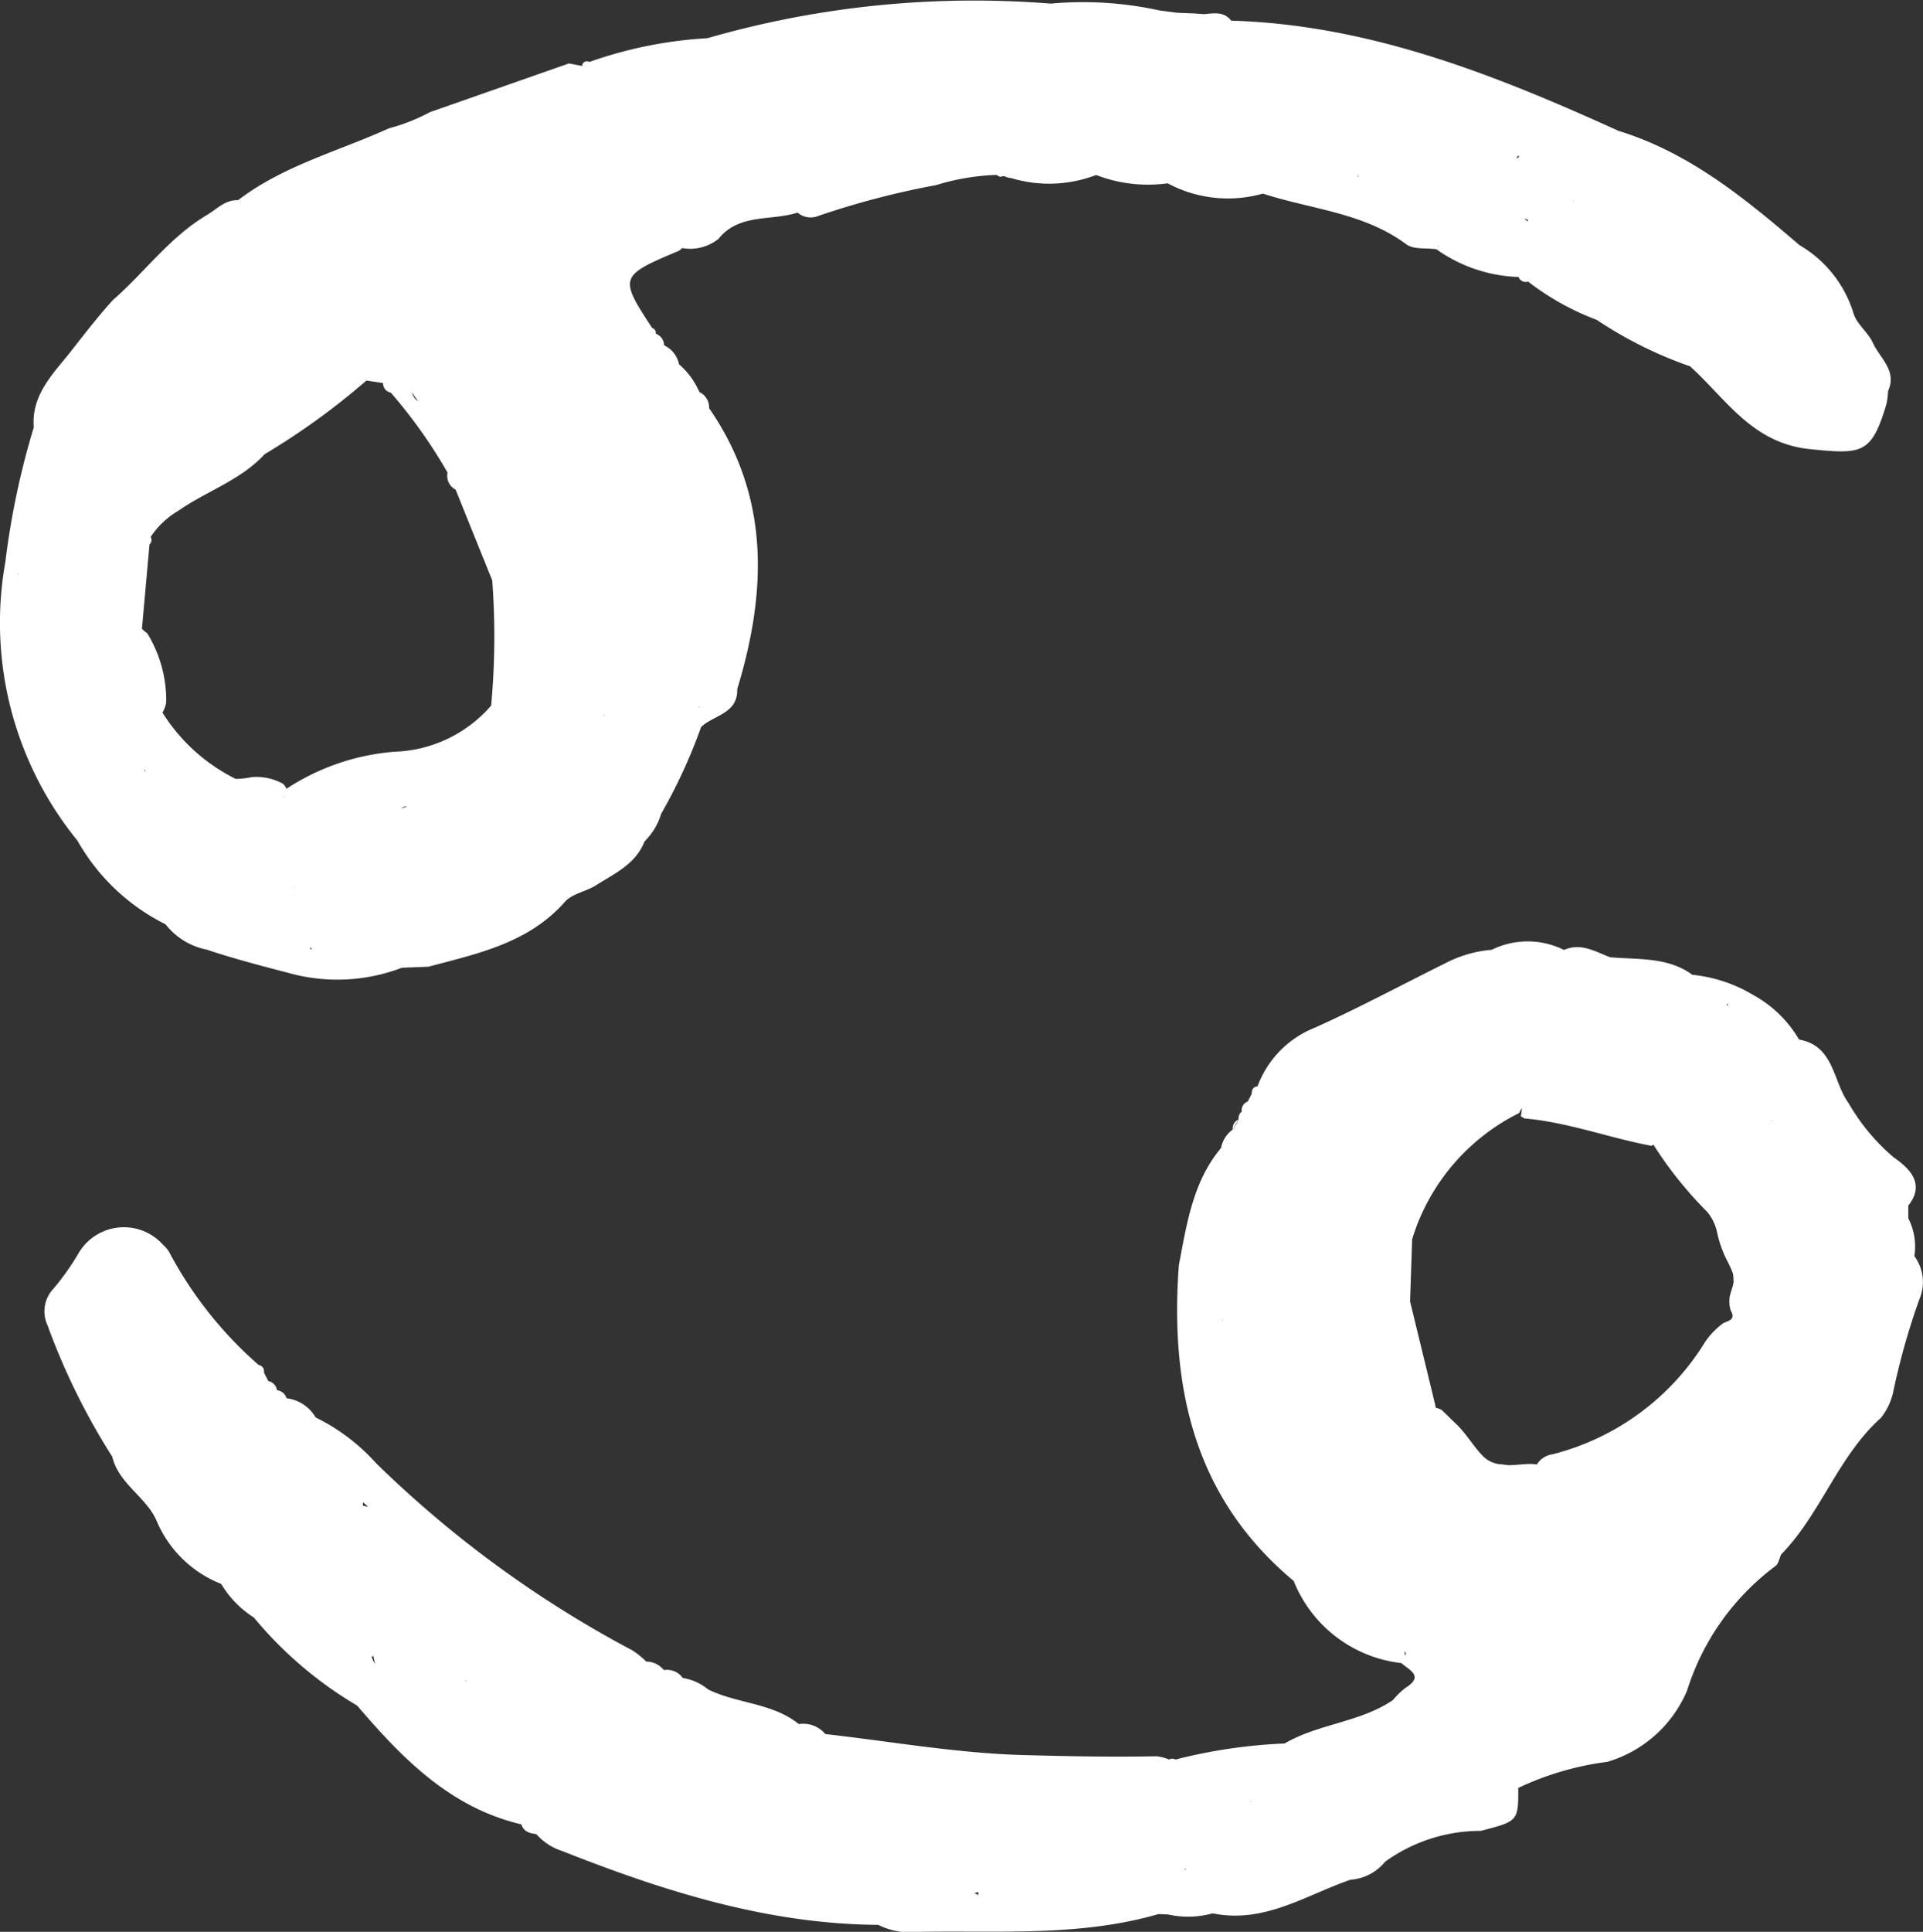 <svg id="Gruppe_4702" data-name="Gruppe 4702" xmlns="http://www.w3.org/2000/svg" width="79.353" height="79.696" viewBox="0 0 79.353 79.696">
  <rect x="0" y="0" width="79.353" height="79.696" fill="#333333" stroke="none"/>
  <path id="Pfad_2025" data-name="Pfad 2025" d="M865.594,73.088a2.847,2.847,0,0,0,1.69,1.043c1.1.368,2.233.665,3.362.957a7.461,7.461,0,0,0,4.7-.206l1.1-.044c2.04-.543,4.122-.972,5.628-2.676.3-.341.875-.423,1.285-.684.766-.487,1.637-.868,2-1.807a2.674,2.674,0,0,0,.687-1.141,22.074,22.074,0,0,0,1.648-3.579c.519-.5,1.52-.543,1.491-1.566h0c1.225-4.025,1.36-7.941-1.161-11.589a.7.7,0,0,0-.4-.664,3.182,3.182,0,0,0-.84-1.145,1.11,1.11,0,0,0-.609-.78v0l-.007-.005a.512.512,0,0,0-.343-.476.216.216,0,0,0-.151-.239c-1.373-2.091-1.351-2.153,1.1-3.181a.541.541,0,0,0,.137-.115h0a1.863,1.863,0,0,0,1.5-.379h0c.855-1.063,2.173-.729,3.263-1.083h0a.837.837,0,0,0,.862.135,34.4,34.4,0,0,1,4.86-1.271,9.472,9.472,0,0,1,2.485-.419h0l.148.08.166-.035a.81.81,0,0,0,.3.086,5.415,5.415,0,0,0,3.469-.117l.042-.007a5.945,5.945,0,0,0,2.94.339,5.277,5.277,0,0,0,3.931.425c1.989.649,4.155.78,5.923,2.095.3.219.815.139,1.232.2a.467.467,0,0,0,.091-.144l.013.009-.1.135a6.179,6.179,0,0,0,3.391,1.145.315.315,0,0,0,.394.19,10.846,10.846,0,0,0,2.831,1.579,16.888,16.888,0,0,0,3.852,1.916c1.5,1.355,2.558,3.178,4.961,3.418,2.131.215,2.527.208,3.141-1.854a3.141,3.141,0,0,0,.068-.541c.385-.846-.341-1.36-.627-1.993-.2-.438-.669-.773-.8-1.22a4.91,4.91,0,0,0-2.226-2.808c-2.259-1.936-4.552-3.818-7.469-4.715-5.1-2.315-10.273-4.377-15.985-4.547h0c-.3-.394-.722-.3-1.127-.268l-.381-.029c-.245-.009-.487-.018-.729-.029l-.711-.093a14.755,14.755,0,0,0-4.5-.284,39.77,39.77,0,0,0-14.167,1.427h0a17.566,17.566,0,0,0-4.871.981.729.729,0,0,0-.292.16l-.022,0-.527-.1L876.5,39.587a7.616,7.616,0,0,1-1.686.664c-2.095.953-4.366,1.539-6.233,2.97.027.046.084.057.118.095l-.015,0h0l-.1-.1c-.538-.016-.875.37-1.289.616-1.531.91-2.563,2.363-3.876,3.508-.605.665-1.16,1.386-1.71,2.087-.718.917-1.663,1.8-1.553,3.161h0a32.79,32.79,0,0,0-1.172,5.553,14.232,14.232,0,0,0,2.977,11.5A8.535,8.535,0,0,0,865.594,73.088ZM914.807,42.2c.013.005.018.018.031.024-.009.016-.026.02-.033.04A.187.187,0,0,1,914.807,42.2Zm6.988,1.894a.629.629,0,0,0-.133-.119l.135.038.022.022C921.809,44.057,921.8,44.077,921.795,44.1Zm1.878-.85.022-.013.009.026Zm-2.222-1.827c-.031.022-.046.053-.075.075-.013-.011-.015,0-.035-.027.042-.018.045-.066.075-.095C921.425,41.392,921.443,41.4,921.45,41.421Zm-12.995-5.577-.005,0v0ZM871.627,74.149l-.006-.007c-.022-.031-.047-.049-.071-.078.024,0,.047,0,.069,0,0,.026,0,.051,0,.078l.011.007Zm-6.862-7.369-.049-.029c.013-.013.016-.024.027-.035Zm4.921-13.086,0,0a29.228,29.228,0,0,0,4.2-3.039c.229.036.458.071.685.106l0,0h0a.387.387,0,0,0,.317.394h0a20.733,20.733,0,0,1,2.343,3.3.641.641,0,0,0,.33.7h0l.024.053q.744,1.846,1.49,3.692a31.12,31.12,0,0,1-.044,5.165,5.512,5.512,0,0,1-3.989,1.905,9.477,9.477,0,0,0-4.459,1.528.554.554,0,0,0-.146-.21,2.3,2.3,0,0,0-1.28-.272,3.6,3.6,0,0,1-.667.075,7.491,7.491,0,0,1-3.023-2.736,1.192,1.192,0,0,0,.155-.432,5.284,5.284,0,0,0-.787-2.846,1.281,1.281,0,0,1-.215-.179l.312-3.478a.26.26,0,0,0,.049-.314,3.524,3.524,0,0,1,1.158-1.088C867.3,55.211,868.7,54.766,869.685,53.694Zm.811,14.1,0,.02c-.022.005-.044,0-.065.005C870.457,67.816,870.475,67.8,870.5,67.8Zm.383,3.746,0,0,.027-.005a.331.331,0,0,0-.029.024Zm4.443-3.234a.4.4,0,0,1,.19-.078l.031.015C875.463,68.268,875.384,68.29,875.322,68.31Zm8.39-3.869c0,.016,0,.024,0,.038h-.02A.231.231,0,0,1,883.712,64.441Zm-12.84,7.5v-.013l0,0v-.005l.013,0Zm5.143-20.422a.6.6,0,0,1-.253-.376C875.842,51.269,875.931,51.391,876.015,51.517Zm-3.648-6Zm-.529,28.772,0,0h0l0,0Zm15.744-10.156c.011-.007.018-.02.029-.026l0,.035Zm-28.072-5.542.007.009c-.007.044-.015.088-.026.129C859.5,58.682,859.505,58.635,859.511,58.589Z" transform="translate(-858.763 -34.958)" fill="#fff"/>
  <path id="Pfad_2026" data-name="Pfad 2026" d="M936.928,69.244a2.559,2.559,0,0,0-.25-1.562c0-.175,0-.348,0-.521.766-.957-.068-1.613-.615-2a8.475,8.475,0,0,1-1.847-2.224c-.653-.888-.587-2.374-2.047-2.625l0,0h0a4.9,4.9,0,0,0-1.879-1.832h0a6.018,6.018,0,0,0-2.52-.839c-1.026-.751-2.241-.618-3.4-.726-.613-.233-1.2-.609-1.9-.3a3.356,3.356,0,0,0-2.985-.005,4.985,4.985,0,0,0-1.92.558c-1.8.89-3.568,1.845-5.4,2.665a4.143,4.143,0,0,0-2.341,2.408.594.594,0,0,0-.234.292c-.056.113-.113.224-.169.335a.373.373,0,0,0-.246.412h0a.354.354,0,0,0-.131.33,1.913,1.913,0,0,1-.246.416,1.2,1.2,0,0,0-.478.755c-1.169,1.4-1.415,3.136-1.743,4.84h0c-.366,5.05.633,9.6,4.738,13.024a5.447,5.447,0,0,0,4.443,3.389h0c.339.3.952.536.166,1.026a3.264,3.264,0,0,0-.512.5c-1.358.924-3.07.972-4.472,1.792a21.622,21.622,0,0,0-4.5.662.259.259,0,0,0-.264,0h0a1.953,1.953,0,0,0-.52-.135c-1.82.036-3.646,0-5.455-.049-2.744-.071-5.475-.558-8.213-.868a1.183,1.183,0,0,0-1.065-.414h0l-.025.005c-1.094-.882-2.541-.839-3.745-1.431a2.177,2.177,0,0,0-1.047-.474.8.8,0,0,0-.78-.325.947.947,0,0,0-.727-.352h0a3.654,3.654,0,0,0-.562-.456,45.662,45.662,0,0,1-10.587-7.728,8.182,8.182,0,0,0-2.494-1.887,1.611,1.611,0,0,0-1.2-.791.459.459,0,0,0-.394-.33A.448.448,0,0,0,869,74.4l.005,0-.182-.352a.257.257,0,0,0-.215-.308v0a16.334,16.334,0,0,1-3.712-4.694,1.531,1.531,0,0,0-.244-.277,2.167,2.167,0,0,0-3.469.341,10.262,10.262,0,0,1-1.059,1.495,1.357,1.357,0,0,0-.228,1.5,27.707,27.707,0,0,0,2.667,5.413c.27,1.129,1.415,1.666,1.838,2.662a4.789,4.789,0,0,0,2.66,2.589,4.149,4.149,0,0,0,1.347,1.386h0a16.23,16.23,0,0,0,4.262,3.633v0c1.863,2.179,3.838,4.208,6.776,4.9.095.3.341.374.616.4h0a2.374,2.374,0,0,0,1.07.7c4.2,1.659,8.468,3.014,13.044,3.046l0,0v0a2.9,2.9,0,0,0,1.623.29c3.323-.067,6.676.21,9.938-.735l.394.016a3.792,3.792,0,0,0,1.841-.047h0c2.113.436,3.83-.74,5.679-1.384h0a2.037,2.037,0,0,0,1.442-.749,6.737,6.737,0,0,1,3.943-1.269c1.548-.4,1.548-.4,1.548-1.772v0a12.268,12.268,0,0,1,3.681-1.077,5.157,5.157,0,0,0,3.285-2.939,10.216,10.216,0,0,1,3.643-5.134c.129-.091.162-.319.239-.481h0c1.639-1.681,2.344-4.042,4.118-5.637a2.611,2.611,0,0,0,.527-1.169,29.173,29.173,0,0,1,1.059-3.723A1.8,1.8,0,0,0,936.928,69.244ZM909.544,91.723l.013.026-.026,0Zm-2.68,2.82c-.007.011-.018.013-.024.022-.009-.02-.015-.04-.024-.06l.047.038-.007-.047c.009.015.007.035.016.047ZM877.188,86.77c-.022,0-.031.018-.048.026l-.011-.022C877.151,86.773,877.162,86.761,877.188,86.77ZM863.179,70.823l0-.016h0Zm.33-.979-.006.005Zm9.83,15.9a2.872,2.872,0,0,0,.077.328.962.962,0,0,1-.148-.3C873.291,85.767,873.315,85.752,873.339,85.743Zm-.425-6.2a.348.348,0,0,1,0-.137l.21.177C873.054,79.574,872.991,79.552,872.914,79.545Zm25.23,15.979c.051-.016.1-.026.153-.047.005.047,0,.082.005.133C898.25,95.572,898.2,95.559,898.144,95.524Zm22.7-31.957c1.794.157,3.482.8,5.239,1.13.031-.007.049-.038.078-.047a16.153,16.153,0,0,0,2.226,2.778,1.98,1.98,0,0,1,.4.831,4.753,4.753,0,0,0,.4,1.145,4.422,4.422,0,0,1,.257.567,2.292,2.292,0,0,1,.024.37c-.04.188-.109.368-.155.556a1.274,1.274,0,0,0,.04.6c.211.359-.078.416-.3.509a3.119,3.119,0,0,0-.758.78,10.393,10.393,0,0,1-6.306,4.638.887.887,0,0,0-.636.417,2.614,2.614,0,0,0-.3-.022c-.288.009-.582.049-.868.053-.137-.015-.272-.036-.41-.046a1.181,1.181,0,0,1-.68-.361c-.372-.394-.647-.87-1.034-1.254-.213-.2-.418-.41-.631-.611a.665.665,0,0,0-.244-.093q-.533-2.2-1.068-4.39.044-1.285.087-2.571h0a8.625,8.625,0,0,1,4.412-5.2l.118-.217a2.985,2.985,0,0,1-.044.341C920.7,63.489,920.792,63.534,920.841,63.567Zm10.187.119.006-.005,0,0Zm.006-.007h-.025l.053-.042C931.051,63.649,931.045,63.664,931.034,63.678Zm1.85,2.226.006,0,0,.005v0Zm-3.65-6.972a.133.133,0,0,1-.047-.086h.046A.2.2,0,0,0,929.235,58.933ZM908.357,71.871l0,0c.015.005.016.018.029.026l-.031.011A.219.219,0,0,1,908.357,71.871Zm7.586,13.786c-.017.024-.035.047-.053.069.009-.066.009-.128.016-.191A.319.319,0,0,1,915.943,85.658Z" transform="translate(-857.932 -17.426)" fill="#fff"/>
  <path id="Pfad_2027" data-name="Pfad 2027" d="M887.1,59.831l.234-.292A.246.246,0,0,0,887.1,59.831Z" transform="translate(-835.44 -14.725)" fill="#fff"/>
  <path id="Pfad_2028" data-name="Pfad 2028" d="M886.665,60.706l.246-.416A.4.4,0,0,0,886.665,60.706Z" transform="translate(-835.797 -14.107)" fill="#fff"/>
  <path id="Pfad_2029" data-name="Pfad 2029" d="M871.939,36.525a.305.305,0,0,0,.292-.16A.2.2,0,0,0,871.939,36.525Z" transform="translate(-847.918 -33.814)" fill="#fff"/>
</svg>
